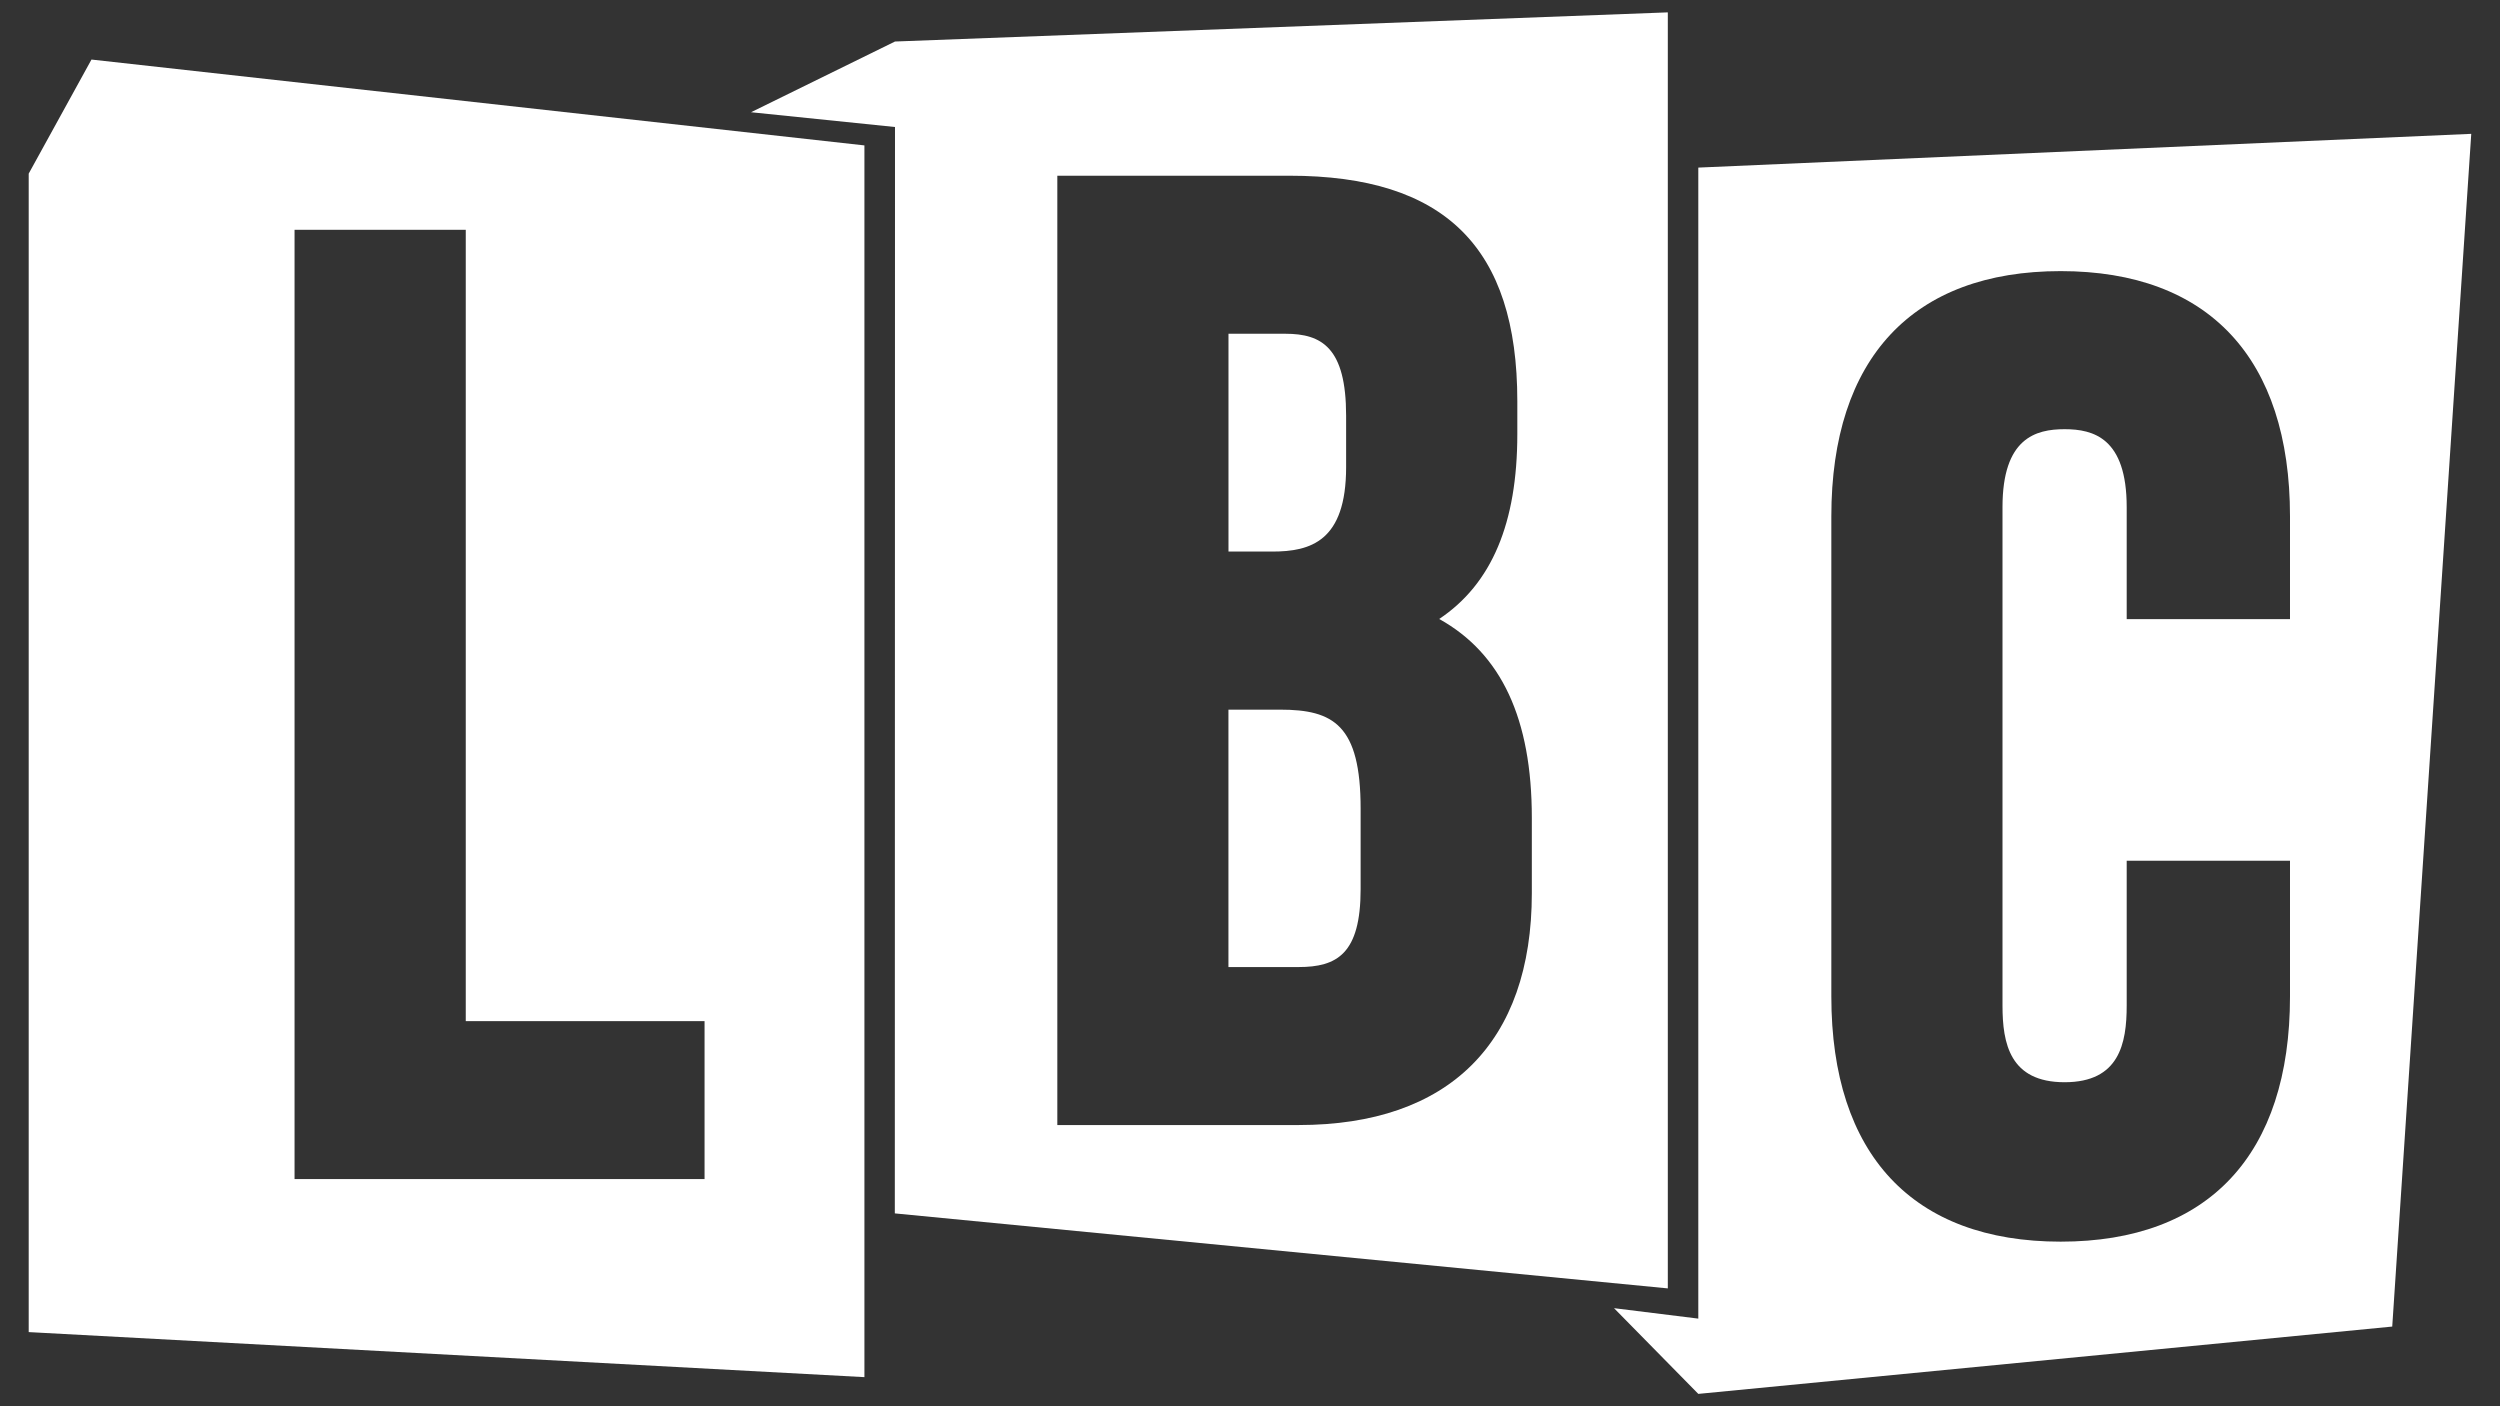 <?xml version="1.0" encoding="UTF-8"?> <svg xmlns="http://www.w3.org/2000/svg" id="Layer_1" viewBox="0 0 560 315"><rect x="0" y="0" width="560" height="315" fill="#333333" stroke="none"/><defs><style>.cls-1{fill:#fff;}</style></defs><path class="cls-1" d="M20.49,13.34l-14.06,25.55v259.5l187.2,10.09V32.57L20.49,13.34ZM157.81,264.11h-91.83V51.47h38.35v177.26h53.49v35.39Z"></path><path class="cls-1" d="M286.73,158.96h-11.56v57.66h15.7c8.59,0,13.91-2.92,13.91-17.47v-18c0-18.76-6.08-22.19-18.05-22.19Z"></path><path class="cls-1" d="M200.48,9.3l-32.25,15.84,32.25,3.31-.04,243.35,173.15,16.8V2.77l-173.11,6.53ZM343.13,200.06c0,33.5-18.56,51.95-52.25,51.95h-54.04V39.36h51.97c34.84,0,51.07,16.04,51.07,50.49v7.39c0,19.94-5.74,33.56-17.5,41.41,13.95,7.75,20.75,22.39,20.75,44.54v16.86Z"></path><path class="cls-1" d="M301.53,104.62v-11.51c0-15.23-5.44-18.35-13.61-18.35h-12.74v48.79h9.79c8.6,0,16.56-2.29,16.56-18.93Z"></path><path class="cls-1" d="M380.42,37.54v257.83l-18.88-2.34,18.88,19.2,155.44-15.08,17.7-267.17-173.14,7.56ZM512.96,138.68h-36.58v-25.09c0-15.46-7.43-17.45-13.91-17.45s-13.91,1.98-13.91,17.45v111.67c0,8.49,1.65,17.16,13.91,17.16s13.91-8.68,13.91-17.16v-32.46h36.58v30.4c0,35.42-18.24,54.93-51.37,54.93s-51.37-19.51-51.37-54.93v-107.54c0-35.42,18.24-54.93,51.37-54.93s51.37,19.51,51.37,54.93v23.02Z"></path></svg> 